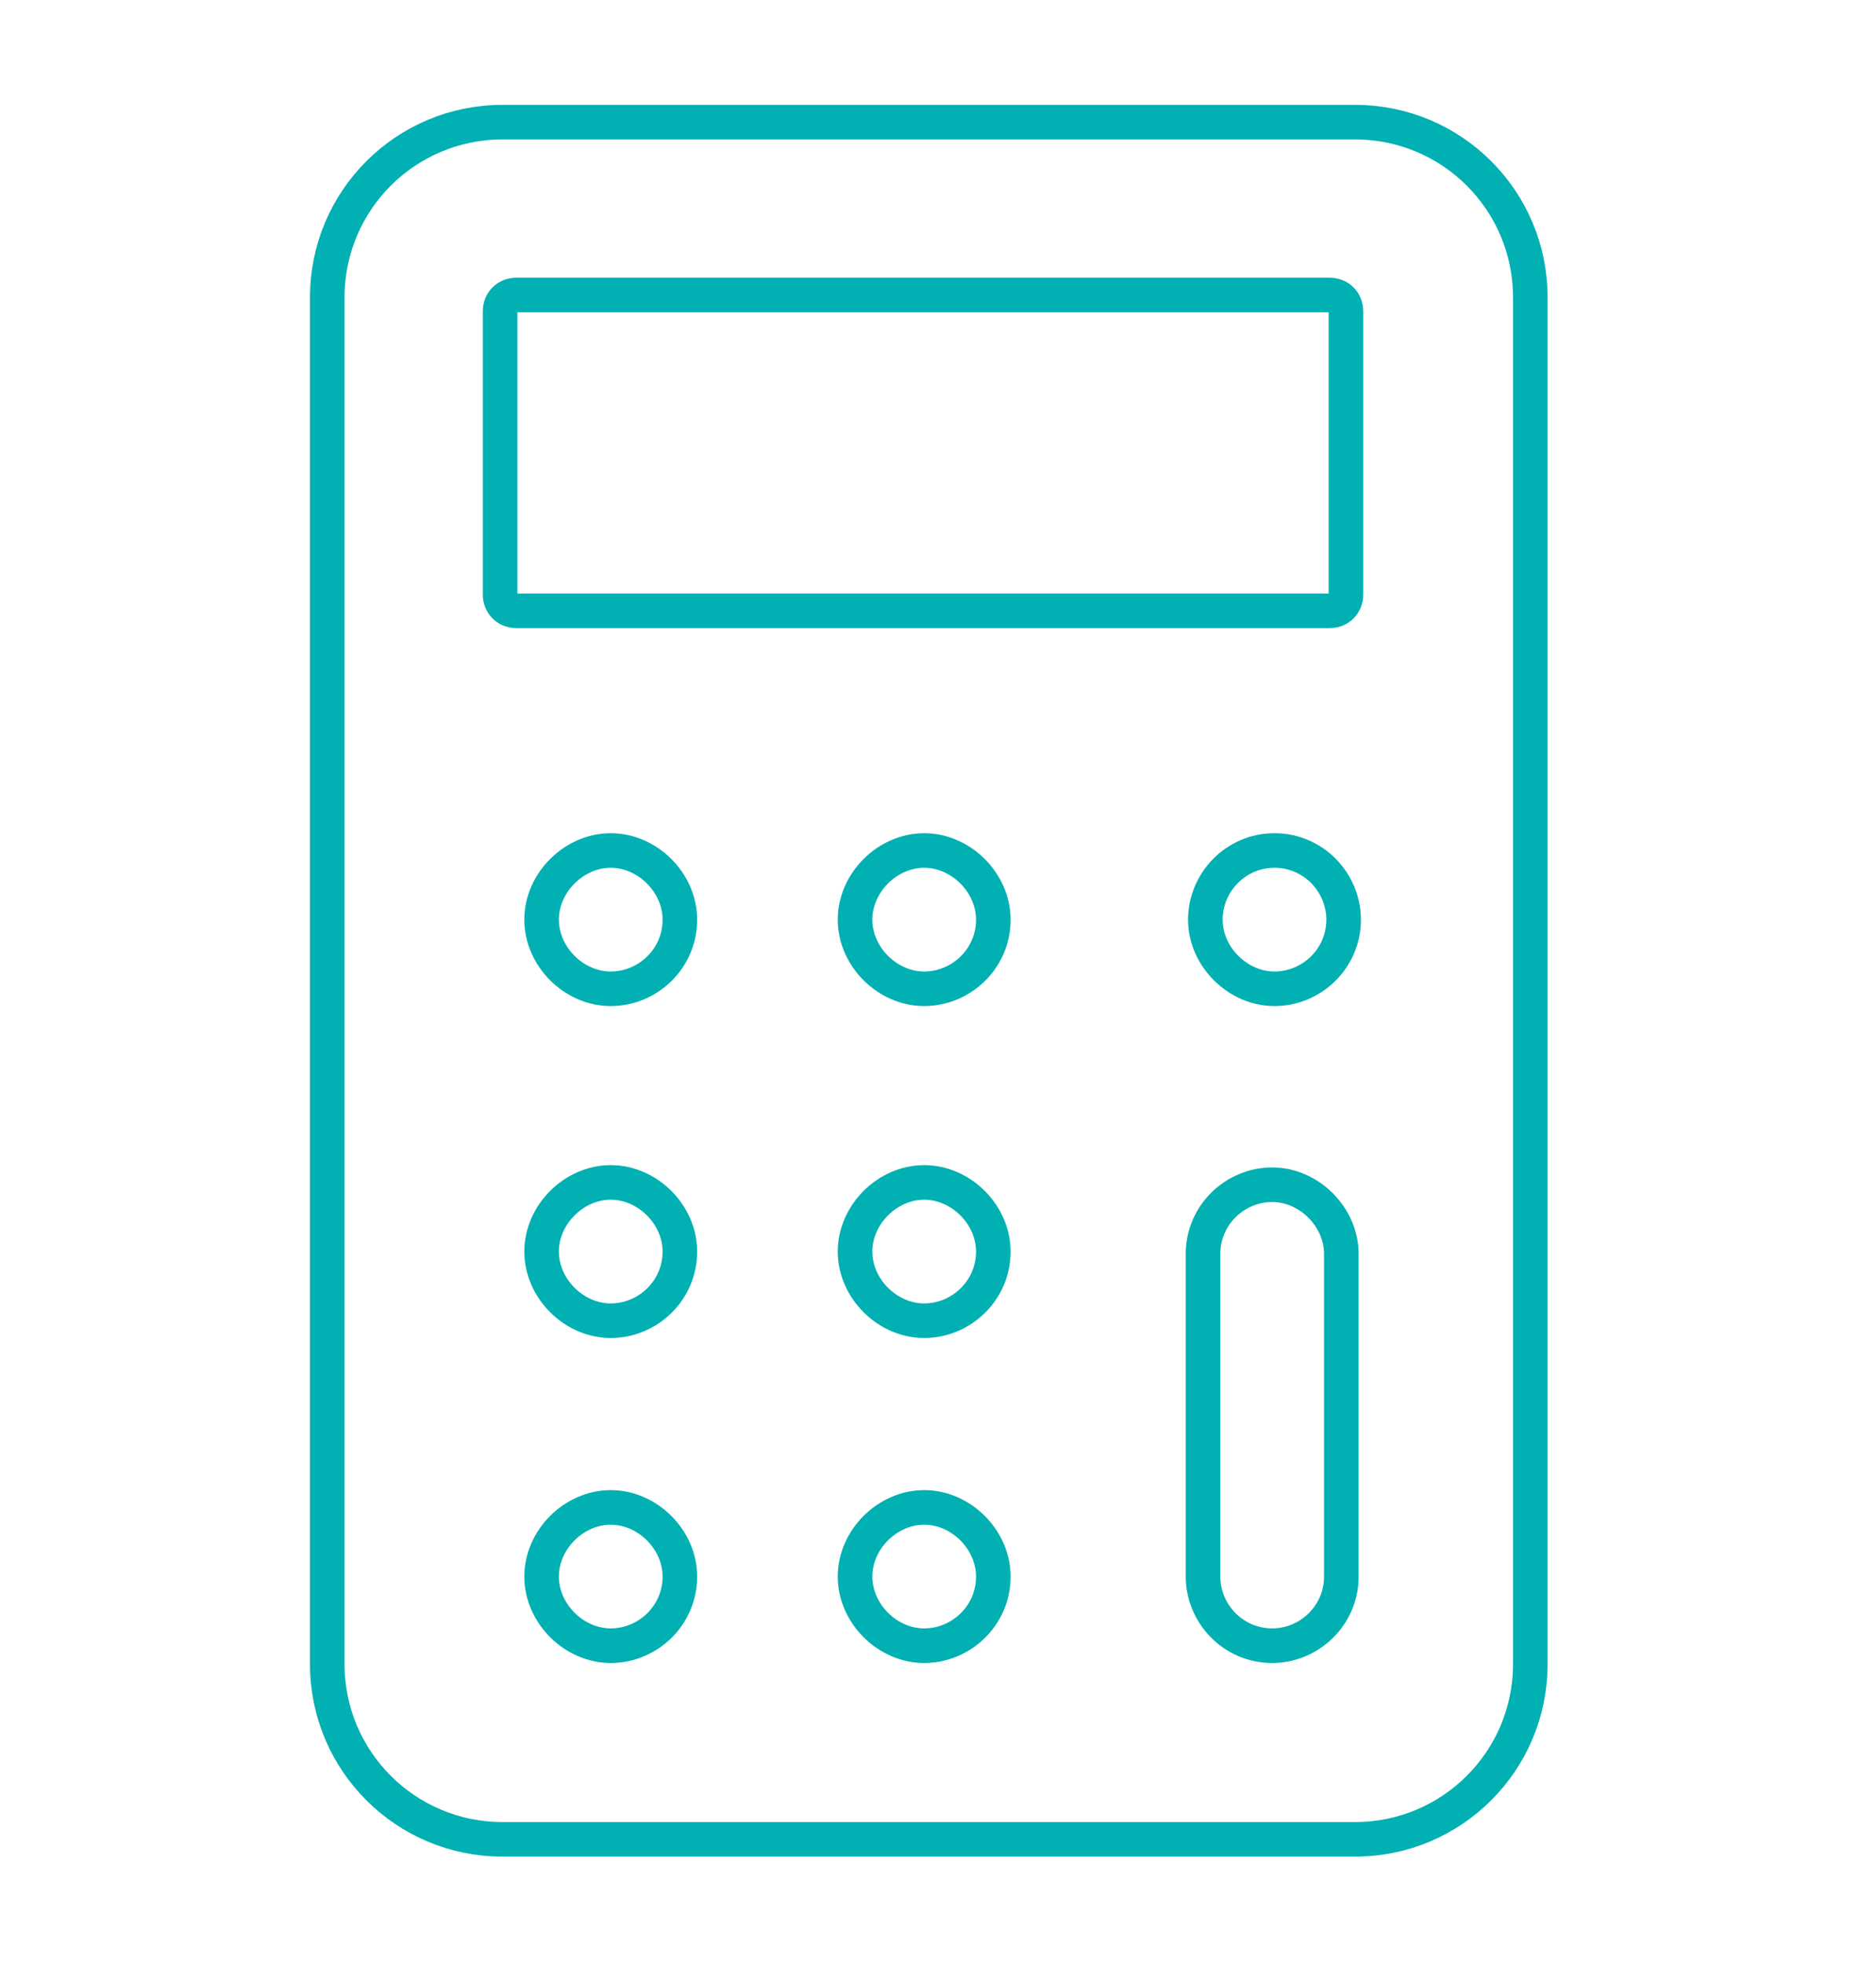 <?xml version="1.0" encoding="UTF-8"?>
<svg id="Layer_1" xmlns="http://www.w3.org/2000/svg" version="1.1" viewBox="0 0 81.4 85.2">
  <!-- Generator: Adobe Illustrator 29.0.0, SVG Export Plug-In . SVG Version: 2.1.0 Build 186)  -->
  <defs>
    <style>
      .st0 {
        fill: none;
        stroke: #00b0b2;
        stroke-linecap: round;
        stroke-linejoin: round;
        stroke-width: 1.5px;
      }
    </style>
  </defs>
  <path class="st0" d="M55.2,71.4h0c-1.7,0-3-1.4-3-3v-14c0-1.7,1.4-3,3-3s3,1.4,3,3v14c0,1.7-1.4,3-3,3Z"/>
  <path class="st0" d="M43.1,68.4c0,1.7-1.4,3-3,3s-3-1.4-3-3,1.4-3,3-3,3,1.4,3,3Z"/>
  <path class="st0" d="M29.5,68.4c0,1.7-1.4,3-3,3s-3-1.4-3-3,1.4-3,3-3,3,1.4,3,3Z"/>
  <path class="st0" d="M58.3,39.9c0,1.7-1.4,3-3,3s-3-1.4-3-3,1.3-3,3-3,3,1.4,3,3Z"/>
  <path class="st0" d="M43.1,39.9c0,1.7-1.4,3-3,3s-3-1.4-3-3,1.4-3,3-3,3,1.4,3,3Z"/>
  <path class="st0" d="M29.5,39.9c0,1.7-1.4,3-3,3s-3-1.4-3-3,1.4-3,3-3,3,1.4,3,3Z"/>
  <path class="st0" d="M43.1,54.3c0,1.7-1.4,3-3,3s-3-1.4-3-3,1.4-3,3-3,3,1.4,3,3Z"/>
  <path class="st0" d="M29.5,54.3c0,1.7-1.4,3-3,3s-3-1.4-3-3,1.4-3,3-3,3,1.4,3,3Z"/>
  <path class="st0" d="M22.4,12.8h35.3c.4,0,.7.3.7.7v12.3c0,.4-.3.7-.7.7H22.4c-.4,0-.7-.3-.7-.7v-12.3c0-.4.3-.7.7-.7Z"/>
  <path class="st0" d="M66.4,60.7V12.9c0-4.2-3.4-7.6-7.6-7.6H21.8c-4.2,0-7.6,3.4-7.6,7.6v59.3c0,4.2,3.4,7.6,7.6,7.6h37c4.2,0,7.6-3.4,7.6-7.6v-11.5Z"/>
</svg>